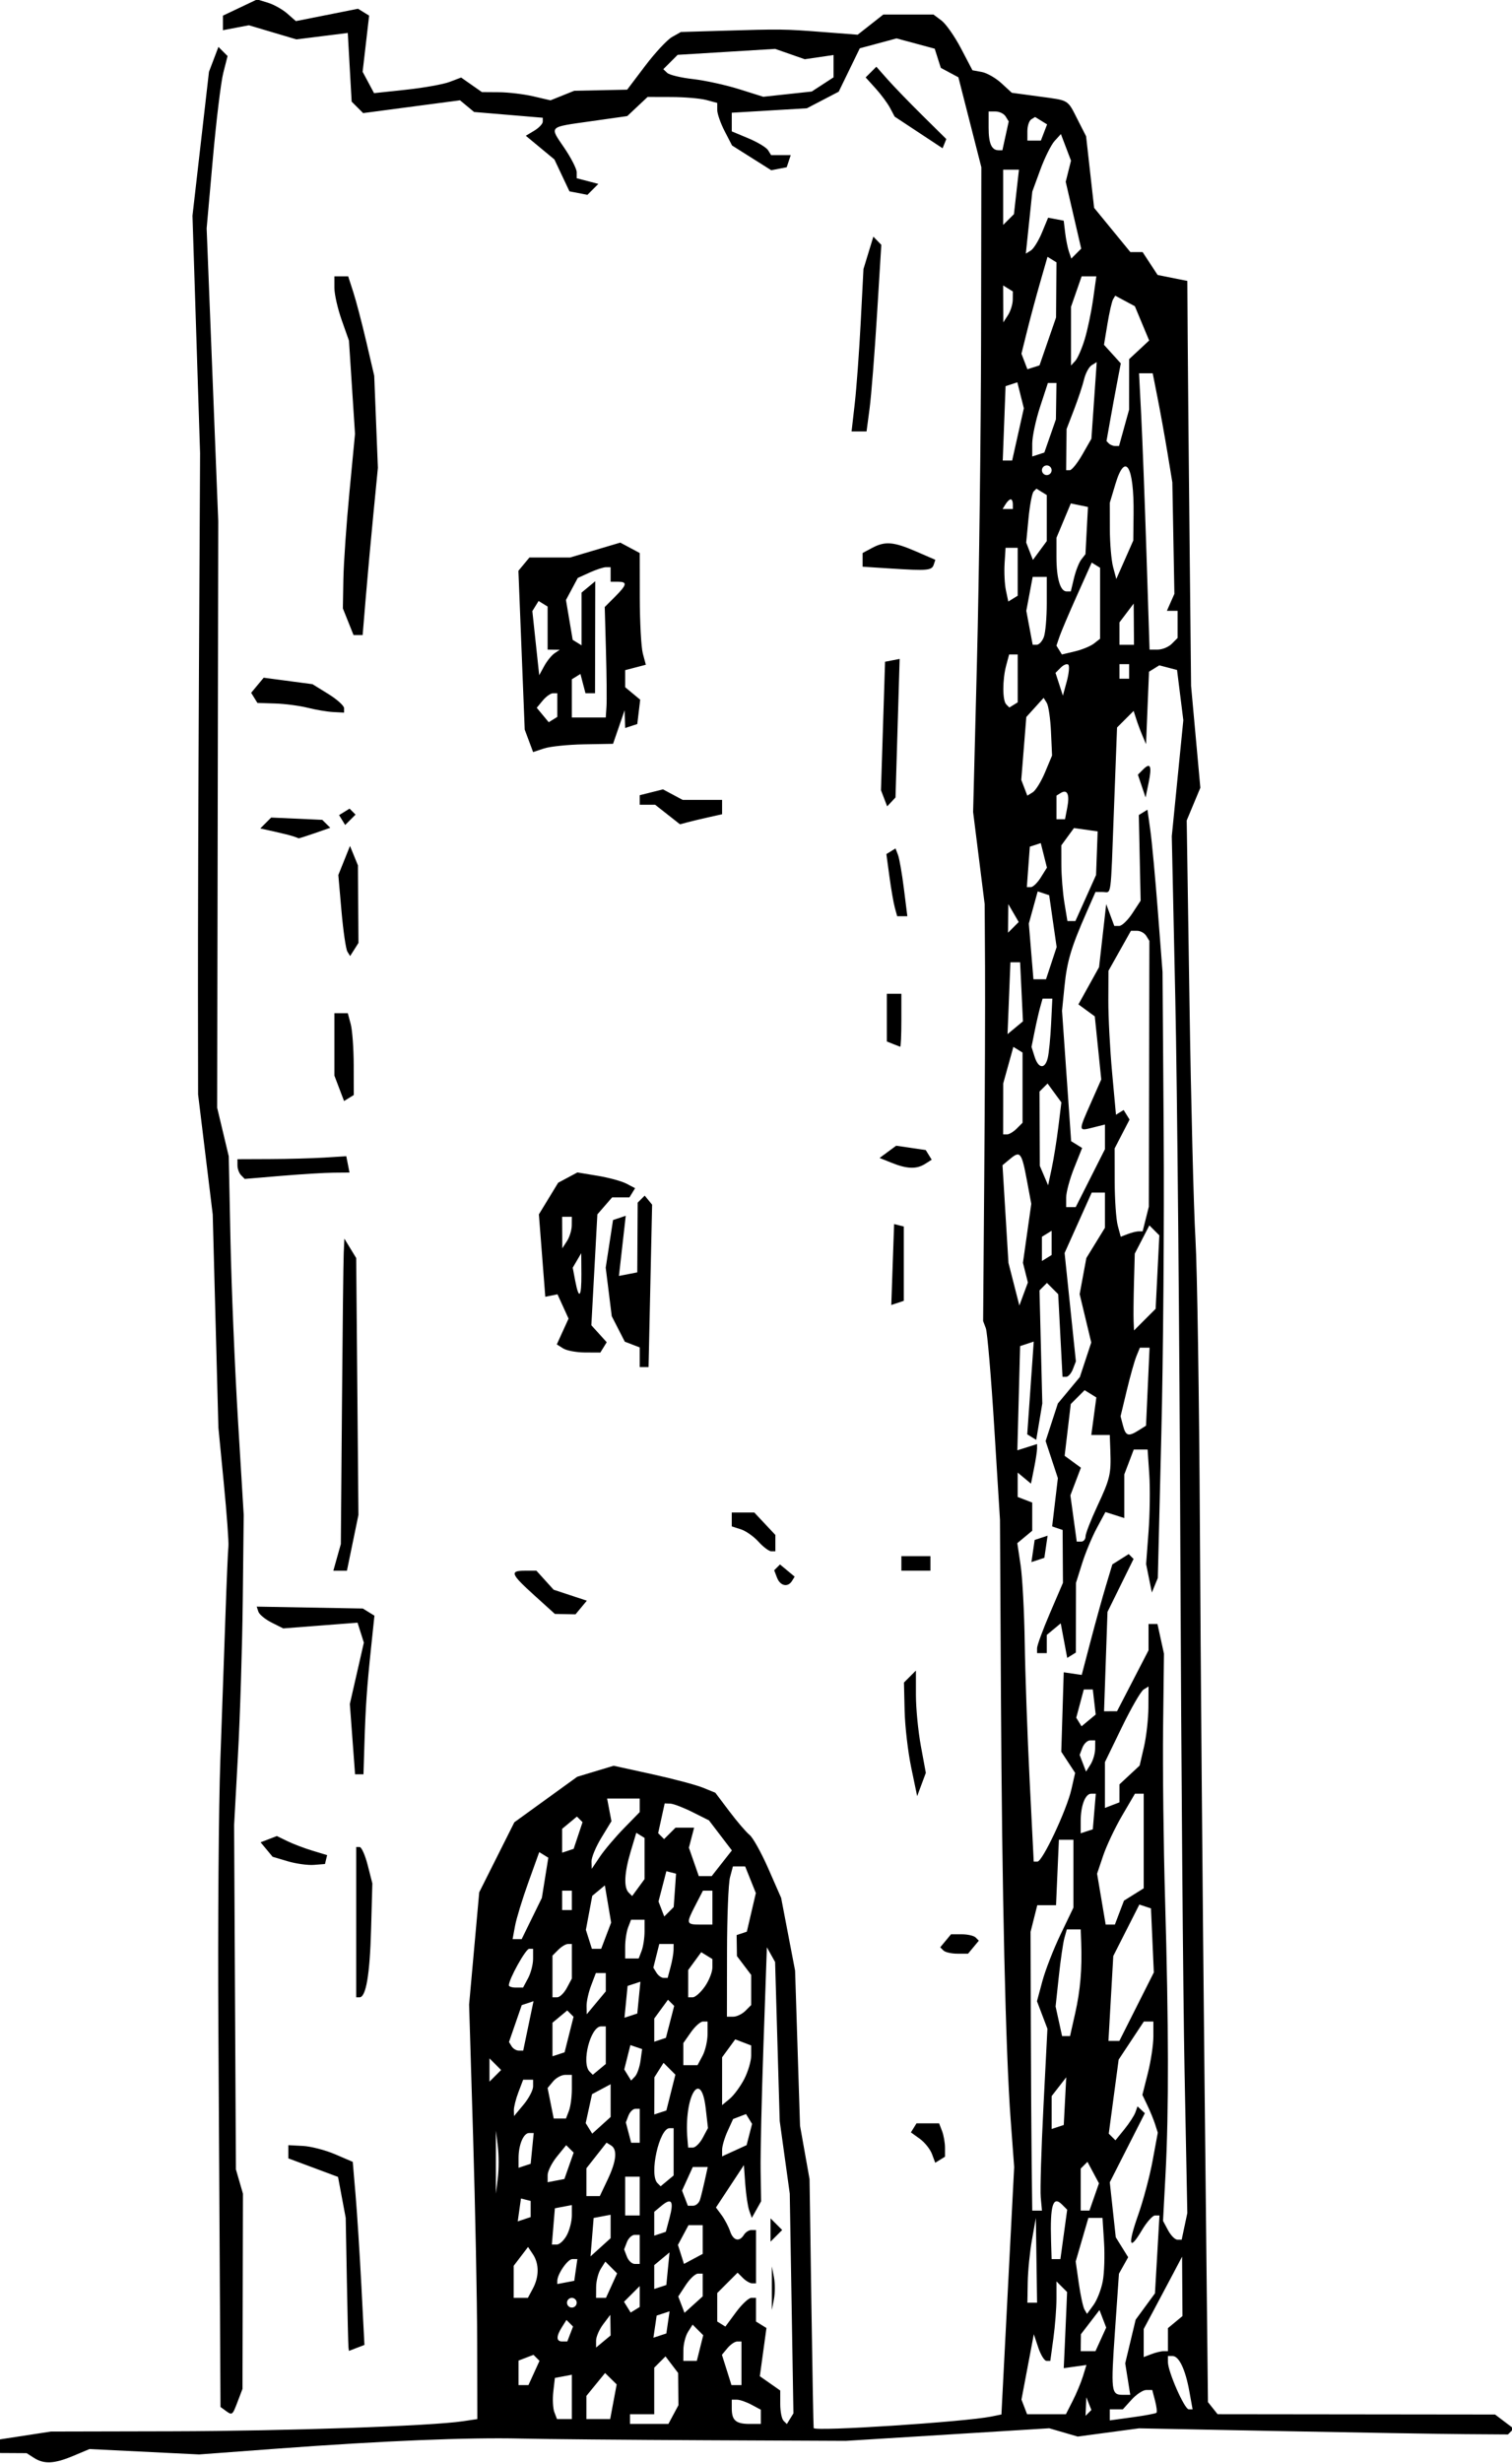 <?xml version="1.0" encoding="UTF-8" standalone="no"?>
<!-- Created with Inkscape (http://www.inkscape.org/) -->

<svg
   xmlns:dc="http://purl.org/dc/elements/1.1/"
   xmlns:cc="http://creativecommons.org/ns#"
   xmlns:rdf="http://www.w3.org/1999/02/22-rdf-syntax-ns#"
   xmlns:svg="http://www.w3.org/2000/svg"
   xmlns="http://www.w3.org/2000/svg"
   xmlns:sodipodi="http://sodipodi.sourceforge.net/DTD/sodipodi-0.dtd"
   xmlns:inkscape="http://www.inkscape.org/namespaces/inkscape"
   id="svg5437"
   version="1.1"
   inkscape:version="0.91 r13725"
   width="292.5"
   height="476.25"
   viewBox="0 0 292.5 476.25"
   sodipodi:docname="RuinedTower2.svg">
  <defs
     id="defs5441" />
  <sodipodi:namedview
     pagecolor="#ffffff"
     bordercolor="#666666"
     borderopacity="1"
     objecttolerance="10"
     gridtolerance="10"
     guidetolerance="10"
     inkscape:pageopacity="0"
     inkscape:pageshadow="2"
     inkscape:window-width="1600"
     inkscape:window-height="837"
     id="namedview5439"
     showgrid="false"
     inkscape:zoom="1.4068241"
     inkscape:cx="146.25"
     inkscape:cy="238.125"
     inkscape:window-x="-8"
     inkscape:window-y="-8"
     inkscape:window-maximized="1"
     inkscape:current-layer="svg5437" />
  <path
     style="fill:#000000"
     d="M 6.562,475.312 5.156,474.404 2.578,474.389 0,474.375 l 0,-1.318 0,-1.318 4.922,-0.757 4.922,-0.757 23.438,-0.052 c 22.102,-0.049 50.018,-1.012 56.25,-1.94 l 2.812,-0.419 -0.031,-14.766 c -0.017,-8.121 -0.376,-26.157 -0.797,-40.079 l -0.766,-25.312 0.978,-10.857 0.978,-10.857 3.398,-6.772 3.398,-6.772 6.086,-4.402 6.086,-4.402 3.521,-1.062 3.521,-1.062 7.439,1.632 c 4.091,0.897 8.517,2.072 9.835,2.611 l 2.396,0.979 2.722,3.608 c 1.497,1.984 3.252,4.03 3.9,4.545 0.648,0.516 2.287,3.466 3.642,6.555 l 2.464,5.618 1.349,7.038 1.349,7.038 0.478,15 0.478,15 0.92,5.156 0.92,5.156 0.352,23.906 c 0.193,13.148 0.394,24.057 0.445,24.24 0.194,0.694 29.291,-1.196 34.38,-2.234 l 1.942,-0.396 1.233,-23.925 1.233,-23.925 -0.678,-9.146 c -0.979,-13.204 -1.675,-43.565 -1.885,-82.271 l -0.183,-33.75 -1.103,-17.812 c -0.607,-9.797 -1.34,-18.445 -1.63,-19.219 l -0.528,-1.406 0.219,-28.125 c 0.12,-15.469 0.187,-33.609 0.149,-40.312 l -0.07,-12.188 -1.117,-8.906 -1.117,-8.906 0.742,-29.062 c 0.408,-15.984 0.766,-44.039 0.796,-62.344 l 0.054,-33.281 -2.221,-8.699 -2.221,-8.699 -1.7,-0.91 -1.7,-0.91 -0.589,-1.855 -0.589,-1.855 -3.693,-0.995 -3.693,-0.995 -3.555,0.957 -3.555,0.957 -2.038,4.194 -2.038,4.194 -3.079,1.605 -3.079,1.605 -7.266,0.431 -7.266,0.431 0,1.802 0,1.802 3.217,1.344 c 1.769,0.739 3.482,1.772 3.805,2.296 L 149.173,30 l 1.898,0 1.898,0 -0.39,1.172 -0.39,1.172 -1.494,0.29 -1.494,0.29 -3.792,-2.394 -3.792,-2.394 -1.433,-2.771 C 139.395,23.84 138.75,21.989 138.75,21.25 l 0,-1.343 -2.109,-0.565 c -1.16,-0.311 -4.192,-0.571 -6.736,-0.578 l -4.627,-0.013 -1.969,1.85 -1.969,1.85 -6.941,0.984 c -8.445,1.198 -8.136,0.891 -5.225,5.18 1.315,1.937 2.39,4.047 2.39,4.688 l 0,1.166 2.093,0.547 2.093,0.547 -1.056,1.056 -1.056,1.056 -1.737,-0.335 -1.737,-0.335 -1.456,-3.084 -1.456,-3.084 -2.765,-2.291 -2.765,-2.291 1.641,-0.987 C 104.262,24.726 105,23.942 105,23.527 l 0,-0.755 -6.643,-0.557 -6.643,-0.557 -1.364,-1.132 -1.364,-1.132 -9.368,1.24 -9.368,1.24 L 69.139,20.764 68.028,19.653 67.653,13.014 67.278,6.374 62.306,6.995 57.335,7.616 52.737,6.251 48.138,4.885 45.632,5.364 43.125,5.844 l 0,-1.409 0,-1.409 3.305,-1.569 3.305,-1.569 2.085,0.635 c 1.147,0.349 2.834,1.293 3.75,2.098 l 1.665,1.463 6.013,-1.195 6.013,-1.195 1.074,0.664 1.074,0.664 -0.63,5.43 -0.63,5.43 1.106,2.066 1.106,2.066 6.196,-0.663 c 3.408,-0.365 7.197,-1.044 8.422,-1.51 l 2.226,-0.846 2.013,1.41 2.013,1.41 3.307,0.022 c 1.819,0.012 4.802,0.37 6.63,0.795 l 3.323,0.773 2.302,-0.926 2.302,-0.926 5.114,-0.104 5.114,-0.104 3.488,-4.611 c 1.919,-2.536 4.258,-5.046 5.199,-5.578 l 1.71,-0.966 7.969,-0.238 c 11.454,-0.341 11.963,-0.335 19.442,0.241 l 6.786,0.523 2.481,-1.952 2.481,-1.952 4.851,0 4.851,0 1.559,1.172 c 0.857,0.645 2.554,3.07 3.77,5.391 l 2.211,4.219 1.8,0.328 c 0.99,0.18 2.703,1.16 3.806,2.176 l 2.007,1.848 5.258,0.714 c 5.965,0.809 5.449,0.495 7.536,4.596 l 1.577,3.1 0.776,6.921 0.776,6.921 3.504,4.276 3.504,4.276 1.185,0 1.185,0 1.451,2.214 1.451,2.214 2.876,0.575 2.876,0.575 0.07,11.039 c 0.038,6.071 0.202,23.695 0.363,39.164 l 0.293,28.125 0.896,9.844 0.896,9.844 -1.319,3.162 -1.319,3.162 0.537,35.276 c 0.296,19.402 0.814,39.916 1.153,45.588 0.339,5.672 0.725,30.773 0.86,55.781 0.134,25.008 0.54,73.312 0.901,107.344 l 0.657,61.875 0.934,1.172 0.934,1.172 26.838,0.03 26.838,0.03 1.807,1.367 1.807,1.367 -0.559,0.559 -0.559,0.559 -8.279,-0.056 c -4.553,-0.03 -20.614,-0.296 -35.691,-0.59 l -27.412,-0.534 -5.931,0.795 -5.931,0.795 -2.751,-0.801 -2.751,-0.801 -19.688,1.219 -19.688,1.219 -27.188,-0.123 c -14.953,-0.068 -30.984,-0.213 -35.625,-0.323 -10.302,-0.244 -26.872,0.44 -47.07,1.942 l -15.195,1.13 -10.605,-0.522 -10.605,-0.522 -3.136,1.319 c -3.662,1.54 -5.66,1.64 -7.608,0.381 z m 123.717,-8.376 0.97,-1.813 -0.03,-3.108 -0.03,-3.109 -1.222,-1.608 -1.222,-1.608 -1.092,1.092 -1.092,1.092 0,4.5 0,4.5 -2.344,0 -2.344,0 0,0.938 0,0.938 3.717,0 3.717,0 0.97,-1.813 z m 16.908,0.44 0,-1.373 -1.813,-0.97 c -0.997,-0.534 -2.263,-0.97 -2.812,-0.97 l -0.999,0 0,1.719 c 0,2.277 0.801,2.969 3.438,2.969 l 2.188,0 z m 5.949,-21.91 -0.354,-21.248 -0.973,-7.031 -0.973,-7.031 -0.446,-15.368 -0.446,-15.368 -0.795,-1.421 -0.795,-1.421 -0.653,18.664 c -0.359,10.265 -0.609,21.316 -0.556,24.558 l 0.097,5.894 -0.901,1.606 -0.901,1.606 -0.499,-1.406 c -0.274,-0.773 -0.619,-3.07 -0.766,-5.104 l -0.267,-3.698 -2.702,4.1 -2.702,4.1 1.089,1.473 c 0.599,0.81 1.337,2.212 1.64,3.114 0.612,1.824 1.792,2.134 2.676,0.703 0.319,-0.516 0.976,-0.938 1.462,-0.938 l 0.882,0 0,5.156 0,5.156 -0.75,0 c -0.412,0 -1.214,-0.464 -1.781,-1.031 L 142.688,439.5 l -1.969,1.969 -1.969,1.969 0,2.757 0,2.757 0.788,0.487 0.788,0.487 2.052,-2.776 c 1.129,-1.527 2.461,-2.776 2.962,-2.776 l 0.909,0 0,2.288 0,2.288 1.012,0.625 1.012,0.625 -0.641,4.663 -0.641,4.663 1.974,1.382 1.974,1.382 0,2.603 c 0,1.432 0.288,2.891 0.639,3.242 l 0.639,0.639 0.637,-1.031 0.637,-1.031 z m -3.818,-2.967 0,-4.219 0.406,2.109 c 0.223,1.16 0.223,3.059 0,4.219 l -0.406,2.109 z m -0.255,-11.25 0,-2.25 1.125,1.125 1.125,1.125 -1.125,1.125 -1.125,1.125 z m -38.438,32.275 0,-4.287 -1.641,0.311 -1.641,0.311 -0.304,2.649 c -0.167,1.457 -0.075,3.246 0.205,3.976 l 0.509,1.327 1.436,0 1.436,0 z m 8.044,0.936 0.629,-3.351 -1.122,-1.102 -1.122,-1.102 -1.808,2.213 -1.808,2.213 0,2.24 0,2.24 2.301,0 2.301,0 z m 105.048,2.134 c 0.149,-0.149 0.028,-1.202 -0.27,-2.34 l -0.541,-2.068 -1.152,0 c -0.633,0 -1.915,0.844 -2.848,1.875 l -1.697,1.875 -1.261,0 -1.261,0 0,1.065 0,1.065 4.379,-0.6 c 2.408,-0.33 4.501,-0.722 4.65,-0.871 z m -16.203,-2.299 c 0.721,-1.418 1.615,-3.56 1.986,-4.761 l 0.674,-2.183 -2.196,0.308 -2.196,0.308 0.196,-4.219 c 0.108,-2.32 0.254,-5.634 0.324,-7.363 l 0.128,-3.144 -1.028,-1.028 -1.028,-1.028 0,3.338 c 0,1.836 -0.268,5.295 -0.596,7.688 l -0.596,4.35 -0.732,0 c -0.403,0 -1.12,-1.16 -1.594,-2.578 l -0.862,-2.578 -1.195,6.318 -1.195,6.318 0.544,1.416 0.544,1.416 3.755,0 3.755,0 z m 3.127,0.527 -0.492,-1.23 -0.074,1.797 -0.074,1.797 0.566,-0.566 0.566,-0.566 -0.492,-1.23 z m 19.435,-2.402 c -0.758,-4.199 -1.994,-6.797 -3.233,-6.797 l -0.905,0 0,1.162 c 0,1.857 3.208,9.143 4.027,9.147 l 0.746,0.004 -0.635,-3.516 z m -11.913,-2.344 -0.488,-3.047 1.01,-4.219 1.01,-4.219 1.868,-2.547 1.868,-2.547 0.436,-7.531 0.436,-7.531 -0.856,0 c -0.471,0 -1.621,1.295 -2.556,2.877 -2.458,4.16 -2.768,2.855 -0.707,-2.976 0.983,-2.782 2.239,-7.499 2.79,-10.482 l 1.003,-5.424 -0.511,-1.607 c -0.281,-0.884 -0.952,-2.529 -1.49,-3.656 l -0.979,-2.049 1.064,-4.225 c 0.585,-2.324 1.064,-5.515 1.064,-7.091 l 0,-2.866 -0.924,0 -0.924,0 -2.435,3.68 -2.435,3.68 -0.957,7.16 -0.957,7.16 0.647,0.644 0.647,0.644 1.72,-2.122 c 0.946,-1.167 1.907,-2.644 2.135,-3.281 l 0.414,-1.159 0.71,0.66 0.71,0.66 -3.393,6.68 -3.393,6.68 0.579,5.317 0.579,5.317 1.199,1.929 1.199,1.929 -0.891,1.592 -0.891,1.592 -0.764,11.01 c -0.818,11.789 -0.742,12.416 1.494,12.416 l 1.457,0 z m -114.865,-1.176 1.07,-2.348 -0.581,-0.581 -0.581,-0.581 -1.447,0.555 -1.447,0.555 0,2.373 0,2.373 0.958,0 0.958,0 z m 40.14,-1.871 0,-4.219 -0.823,0 c -0.452,0 -1.304,0.579 -1.891,1.287 l -1.068,1.287 0.485,1.525 c 0.267,0.839 0.683,2.158 0.924,2.931 l 0.439,1.406 0.967,0 0.967,0 z m -8.018,-2.948 0.622,-2.479 -1.028,-1.028 -1.028,-1.028 -0.884,1.398 c -0.486,0.769 -0.891,2.348 -0.898,3.508 l -0.014,2.109 1.305,0 1.305,0 0.622,-2.479 z m 89.658,0.604 0.861,0 0,-2.229 0,-2.229 1.406,-1.167 1.406,-1.167 -0.037,-5.745 -0.037,-5.745 -1.73,3.281 c -0.951,1.805 -2.622,4.952 -3.713,6.995 l -1.983,3.714 0,2.715 0,2.715 1.483,-0.569 c 0.816,-0.313 1.87,-0.569 2.344,-0.569 z m -12.121,-2.284 1.041,-2.284 -0.65,-1.694 -0.65,-1.694 -1.796,2.338 -1.796,2.338 -0.021,1.641 -0.021,1.641 1.426,0 1.426,0 z m -94.861,-2.753 -0.03,-1.995 -1.376,1.82 c -0.757,1.001 -1.376,2.424 -1.376,3.162 l 0,1.342 1.406,-1.167 1.406,-1.167 -0.03,-1.995 z m -7.794,1.715 0.555,-1.447 -0.636,-0.636 -0.636,-0.636 -0.872,1.379 c -1.148,1.815 -1.125,2.785 0.066,2.785 l 0.967,0 0.555,-1.447 z m 18.918,-2.247 0.313,-2.14 -1.251,0.412 -1.251,0.412 -0.313,2.14 -0.313,2.14 1.251,-0.412 1.251,-0.412 z m -5.47,-5 0,-2.021 -1.517,1.517 -1.517,1.517 0.644,1.043 0.644,1.043 0.873,-0.539 0.873,-0.539 z m 12.188,-2.233 0,-2.198 -0.916,0 c -0.504,0 -1.568,0.995 -2.365,2.212 l -1.449,2.212 0.606,1.579 0.606,1.579 1.759,-1.592 1.759,-1.592 z m 77.393,-0.723 c 0.298,-1.588 0.409,-4.995 0.246,-7.571 l -0.295,-4.685 -1.365,0 -1.365,0 -1.229,4.219 -1.229,4.219 0.604,4.219 c 0.332,2.32 0.825,4.599 1.096,5.064 l 0.492,0.845 1.251,-1.711 c 0.688,-0.941 1.495,-3.01 1.793,-4.598 z M 111.562,445.312 c 0,-0.516 -0.422,-0.938 -0.938,-0.938 -0.516,0 -0.938,0.422 -0.938,0.938 0,0.516 0.422,0.938 0.938,0.938 0.516,0 0.938,-0.422 0.938,-0.938 z m 88.945,-8.203 -0.117,-8.203 -0.751,4.219 c -0.413,2.32 -0.782,6.012 -0.82,8.203 l -0.07,3.984 0.938,0 0.938,0 -0.117,-8.203 z m -97.416,5.452 c 1.218,-2.277 1.219,-4.804 8.1e-4,-6.624 l -0.941,-1.406 -1.388,1.82 -1.388,1.82 0,3.102 0,3.102 1.373,0 1.373,0 z m 15.215,-0.556 1.079,-2.369 -1.139,-1.139 -1.139,-1.139 -0.884,1.398 c -0.486,0.769 -0.891,2.348 -0.898,3.508 l -0.014,2.109 0.958,0 0.958,0 1.079,-2.369 z m 10.906,-3.269 0.307,-3.15 -1.479,1.227 -1.479,1.227 0,2.307 0,2.307 1.172,-0.385 1.172,-0.385 z m -17.82,0.238 0.3,-2.1 -0.97,0 c -0.91,0 -2.911,2.905 -2.911,4.226 l 0,0.599 1.641,-0.313 1.641,-0.313 z M 123.75,435 l 0,-2.812 -0.967,0 c -0.532,0 -1.21,0.633 -1.507,1.406 L 120.737,435 l 0.54,1.406 c 0.297,0.773 0.975,1.406 1.507,1.406 l 0.967,0 z m 12.188,-1.908 0,-2.78 -1.373,0 -1.373,0 -1.022,1.91 -1.022,1.91 0.584,1.839 0.584,1.839 1.812,-0.97 1.812,-0.97 z m 69.856,-0.992 0.657,-4.775 -1.022,-1.022 c -1.737,-1.737 -2.309,0.19 -2.099,7.056 l 0.108,3.516 0.85,0 0.85,0 z m -87.668,-1.533 0,-2.267 -1.641,0.311 -1.641,0.311 -0.303,3.716 -0.303,3.716 1.944,-1.759 1.944,-1.759 z m -8.47,1.682 c 0.534,-0.997 0.97,-2.716 0.97,-3.819 l 0,-2.005 -1.641,0.311 -1.641,0.311 -0.291,3.508 -0.291,3.508 0.961,0 c 0.529,0 1.398,-0.816 1.932,-1.813 z m 119.491,-1.702 0.544,-2.578 -0.53,-27.188 c -0.292,-14.953 -0.662,-60.727 -0.823,-101.719 -0.161,-40.992 -0.598,-88.664 -0.972,-105.938 l -0.679,-31.406 1.115,-11.221 1.115,-11.221 -0.607,-4.856 -0.607,-4.856 -1.716,-0.449 -1.716,-0.449 -0.996,0.616 -0.996,0.616 -0.287,7.004 -0.287,7.004 -0.696,-1.641 c -0.383,-0.902 -0.922,-2.348 -1.199,-3.213 l -0.503,-1.573 -1.606,1.605 -1.606,1.605 -0.591,15.671 C 214.825,174.316 215.072,172.5 213.305,172.5 l -1.383,0 -1.75,3.984 c -2.959,6.736 -3.76,9.429 -4.249,14.297 l -0.471,4.688 0.882,12.609 0.882,12.609 1.063,0.657 1.063,0.657 -1.545,3.862 c -0.85,2.124 -1.545,4.697 -1.545,5.718 l 0,1.856 0.924,0 0.924,0 2.826,-5.598 2.826,-5.598 0,-2.388 0,-2.388 -2.344,0.588 c -2.834,0.711 -2.829,0.783 -0.355,-4.809 l 1.988,-4.495 -0.625,-6.099 -0.625,-6.099 -1.584,-1.158 -1.584,-1.158 1.997,-3.601 1.997,-3.601 0.69,-6.094 0.69,-6.094 0.784,2.109 0.784,2.109 0.946,0 c 0.52,0 1.667,-1.1 2.548,-2.444 l 1.602,-2.444 -0.177,-8.28 -0.177,-8.28 0.835,-0.516 0.835,-0.516 0.557,3.975 c 0.306,2.186 0.962,9.248 1.458,15.694 l 0.902,11.719 0.222,30.938 c 0.122,17.016 -0.083,43.383 -0.456,58.594 l -0.678,27.656 -0.576,1.406 -0.576,1.406 -0.556,-2.751 -0.556,-2.751 0.469,-6.262 c 0.258,-3.444 0.323,-8.429 0.144,-11.077 l -0.325,-4.815 -1.339,0 -1.339,0 -0.914,2.405 -0.914,2.405 0,4.221 0,4.221 -1.826,-0.58 -1.826,-0.58 -1.667,3.095 c -0.917,1.702 -2.198,4.782 -2.847,6.845 l -1.18,3.75 -0.014,6.742 -0.014,6.742 -0.835,0.516 -0.835,0.516 -0.627,-3.342 -0.627,-3.342 -1.351,1.121 -1.351,1.121 0,1.76 0,1.76 -0.938,0 -0.938,0 0,-0.966 c 0,-0.531 1.126,-3.59 2.503,-6.797 l 2.503,-5.831 -0.032,-5.114 -0.032,-5.114 -1.013,-0.338 -1.013,-0.338 0.553,-4.67 0.553,-4.67 -1.185,-3.589 -1.185,-3.589 1.185,-3.633 1.185,-3.633 2.127,-2.554 2.127,-2.554 1.103,-3.342 1.103,-3.342 -1.122,-4.676 -1.122,-4.676 0.647,-3.49 0.647,-3.49 1.796,-2.923 1.796,-2.923 0,-3.405 0,-3.405 -1.278,0 -1.278,0 -2.622,5.842 -2.622,5.842 1.092,10.476 1.092,10.476 -0.573,1.494 c -0.315,0.822 -0.897,1.494 -1.293,1.494 l -0.72,0 -0.419,-7.989 -0.419,-7.989 -1.089,-1.089 -1.089,-1.089 -0.719,0.723 -0.719,0.723 0.272,10.934 0.272,10.934 -0.589,3.52 -0.589,3.52 -0.869,-0.537 -0.869,-0.537 0.63,-8.969 0.63,-8.969 -1.319,0.438 -1.319,0.438 -0.267,10.075 -0.267,10.075 1.907,-0.605 1.907,-0.605 0,0.883 c 0,0.486 -0.265,2.209 -0.589,3.828 l -0.589,2.945 -1.286,-1.067 -1.286,-1.067 0,2.358 0,2.358 1.406,0.54 1.406,0.54 0,2.727 0,2.727 -1.442,1.197 -1.442,1.197 0.638,4.256 c 0.351,2.341 0.711,9.131 0.8,15.09 0.089,5.959 0.515,17.901 0.948,26.537 L 199.975,360 l 0.726,0 c 0.97,0 5.654,-9.965 6.564,-13.965 l 0.724,-3.183 -1.342,-2.048 -1.342,-2.048 0.238,-7.678 0.238,-7.678 1.74,0.254 1.74,0.254 1.72,-6.562 c 0.946,-3.609 2.279,-8.419 2.962,-10.688 l 1.242,-4.126 1.581,-0.998 1.581,-0.998 0.472,0.472 0.472,0.472 -2.522,5.12 -2.522,5.12 -0.334,9.609 -0.334,9.609 1.257,-0.004 1.257,-0.004 3.047,-5.893 3.047,-5.893 0,-2.541 0,-2.541 0.863,0 0.863,0 0.63,2.87 0.63,2.87 -0.169,14.239 c -0.093,7.832 0.082,22.888 0.387,33.458 0.694,23.991 0.723,40.913 0.09,52.789 l -0.49,9.196 0.974,1.82 c 0.536,1.001 1.348,1.82 1.804,1.82 l 0.83,0 0.544,-2.578 z m -29.302,-130.603 0.313,-2.14 1.251,-0.412 1.251,-0.412 -0.313,2.14 -0.313,2.14 -1.251,0.412 -1.251,0.412 z m 21.028,-147.928 -0.745,-2.204 1.015,-1.015 c 1.421,-1.421 1.728,-0.661 1.054,2.61 l -0.58,2.812 z m -91.344,276.877 c 0.865,-3.235 0.397,-3.952 -1.536,-2.349 l -1.429,1.186 0,2.307 0,2.307 1.121,-0.374 1.121,-0.374 z m -26.871,-1.705 0,-1.562 -0.938,-0.234 -0.938,-0.234 -0.313,2.214 -0.313,2.214 1.251,-0.417 1.251,-0.417 z m 21.094,-2.5 0,-3.75 -1.406,0 -1.406,0 0,3.75 0,3.75 1.406,0 1.406,0 z m 77.582,0.234 c -0.131,-1.418 0.107,-9.332 0.528,-17.587 l 0.766,-15.008 -1.011,-2.659 -1.011,-2.659 1.049,-3.895 c 0.577,-2.142 2.164,-6.215 3.526,-9.051 l 2.477,-5.156 0,-6.562 0,-6.562 -1.406,0 -1.406,0 -0.277,6.328 -0.277,6.328 -1.814,0 -1.814,0 -0.649,2.578 -0.649,2.578 0.051,17.812 c 0.028,9.797 0.101,21.926 0.162,26.953 l 0.111,9.141 0.941,0 0.941,0 -0.238,-2.578 z m 10.343,-0.062 0.92,-2.64 -1.112,-2.077 -1.112,-2.077 -0.654,0.654 -0.654,0.654 0,4.062 0,4.062 0.846,0 0.846,0 z m -76.254,0.53 c 0.199,-0.645 0.615,-2.332 0.926,-3.75 l 0.565,-2.578 -1.444,0 -1.444,0 -1.041,2.284 -1.041,2.284 0.563,1.466 0.563,1.466 0.996,0 c 0.548,0 1.159,-0.527 1.357,-1.172 z m -17.87,-3.892 c 1.704,-3.592 1.924,-5.822 0.651,-6.609 l -0.862,-0.533 -1.95,2.479 -1.95,2.479 0,2.686 0,2.686 1.299,0 1.299,0 z m -21.246,-6.421 -0.378,-3.047 0,6.094 0,6.094 0.378,-3.047 c 0.208,-1.676 0.208,-4.418 0,-6.094 z m 34.009,1.057 0,-4.573 -0.787,0 c -2.001,0 -3.985,8.978 -2.346,10.617 l 0.617,0.617 1.258,-1.044 1.258,-1.044 z m -20.235,2.702 0.897,-2.551 -0.724,-0.721 -0.724,-0.721 -1.794,2.213 c -0.987,1.217 -1.794,2.83 -1.794,3.584 l 0,1.371 1.621,-0.312 1.621,-0.312 z m -7.127,-3.363 0.294,-2.975 -0.897,0 c -1.08,0 -2.035,2.271 -2.035,4.842 l 0,1.876 1.172,-0.385 1.172,-0.385 z m 42.009,-2.687 0.53,-2.056 -0.587,-0.95 -0.587,-0.95 -1.249,0.479 -1.249,0.479 -1.064,2.336 c -0.585,1.285 -1.064,2.91 -1.064,3.61 l 0,1.274 2.37,-1.084 2.37,-1.084 z m -9.013,0.635 1.011,-1.89 -0.439,-3.821 c -0.907,-7.895 -4.243,-2.269 -3.534,5.96 l 0.141,1.641 0.905,0 c 0.497,0 1.36,-0.85 1.916,-1.89 z m -12.195,-2.329 0,-3.281 -0.837,0 c -0.46,0 -1.064,0.592 -1.342,1.316 l -0.505,1.316 0.514,1.965 0.514,1.965 0.828,0 0.828,0 z m -5.625,-4.866 0,-3.169 -1.799,0.963 -1.799,0.963 -0.614,2.797 -0.614,2.797 0.631,1.021 0.631,1.021 1.782,-1.613 1.782,-1.613 z m 87.898,0.105 0.241,-4.614 -1.413,1.82 -1.413,1.82 0,3.18 0,3.18 1.172,-0.386 1.172,-0.386 z m -95.967,1.872 c 0.313,-0.816 0.569,-2.714 0.569,-4.219 l 0,-2.736 -1.291,0 c -0.71,0 -1.767,0.572 -2.347,1.272 l -1.056,1.272 0.589,2.947 0.589,2.947 1.189,0 1.189,0 z m -6.931,-4.715 0,-1.302 -0.961,0 -0.961,0 -0.914,2.405 c -0.503,1.323 -0.9,2.905 -0.883,3.516 l 0.031,1.111 1.844,-2.213 c 1.014,-1.217 1.844,-2.799 1.844,-3.516 z m 26.654,1.187 0.873,-3.462 -1.146,-1.146 -1.146,-1.146 -0.884,1.398 -0.884,1.398 -0.014,3.594 -0.014,3.594 1.172,-0.384 1.172,-0.384 0.873,-3.462 z m 14.189,-2.609 c 0.739,-1.43 1.344,-3.478 1.344,-4.551 l 0,-1.951 -1.542,-0.592 -1.542,-0.592 -1.271,1.738 -1.271,1.738 0,4.623 0,4.623 1.468,-1.218 c 0.807,-0.67 2.073,-2.388 2.812,-3.818 z m -48.156,-2.88 -1.125,-1.125 0,2.25 0,2.25 1.125,-1.125 1.125,-1.125 z m 28.091,-0.663 0.315,-2.257 -1.137,-0.388 -1.137,-0.388 -0.592,2.357 -0.592,2.357 0.663,1.072 0.663,1.072 0.751,-0.785 c 0.413,-0.432 0.893,-1.8 1.066,-3.041 z m -6.716,-3.014 0,-3.635 -0.905,0 c -2.061,0 -3.871,7.1 -2.229,8.742 l 0.617,0.617 1.258,-1.044 1.258,-1.044 z m 18.717,2.051 c 0.534,-0.997 0.97,-2.896 0.97,-4.219 l 0,-2.405 -0.884,0 c -0.486,0 -1.541,0.938 -2.344,2.084 l -1.459,2.084 0,2.135 0,2.135 1.373,0 1.373,0 z m -25.819,-4.11 0.867,-3.437 -0.61,-0.61 -0.61,-0.61 -1.429,1.186 -1.429,1.186 0,3.245 0,3.245 1.172,-0.384 1.172,-0.384 z m -8.385,0.767 c 0.268,-1.289 0.716,-3.44 0.996,-4.779 l 0.51,-2.436 -1.137,0.379 -1.137,0.379 -1.236,3.571 -1.236,3.571 0.512,0.829 c 0.282,0.456 0.901,0.829 1.377,0.829 l 0.864,0 z m 27.919,-3.213 0.8,-3.086 -0.599,-0.599 -0.599,-0.599 -1.33,1.818 -1.33,1.818 0,2.243 0,2.243 1.129,-0.376 1.129,-0.376 z m 90.254,-2.939 3.335,-6.621 -0.276,-6.194 -0.276,-6.194 -1.124,-0.371 -1.125,-0.371 -2.522,4.976 -2.522,4.976 -0.468,8.211 -0.468,8.211 1.056,0 1.056,0 z m -11.871,1.231 c 0.988,-4.391 1.341,-8.545 1.155,-13.594 l -0.095,-2.578 -1.343,0 -1.343,0 -0.464,1.641 c -0.255,0.902 -0.744,4.254 -1.087,7.448 l -0.622,5.807 0.629,2.865 0.629,2.865 0.769,0 0.77,0 1.002,-4.453 z m -84.42,-2.985 0.301,-3.075 -1.239,0.407 -1.239,0.407 -0.301,3.075 -0.301,3.075 1.239,-0.407 1.239,-0.407 z m 20.605,2.563 1.125,-1.125 0,-2.915 0,-2.915 -1.376,-1.82 -1.376,-1.82 -0.03,-2.031 -0.03,-2.031 0.987,-0.329 0.987,-0.329 0.872,-3.733 0.872,-3.733 -1.035,-2.578 -1.035,-2.578 -1.183,0 -1.183,0 -0.565,2.109 c -0.311,1.16 -0.571,7.699 -0.578,14.531 L 140.625,390 l 1.219,0 c 0.67,0 1.725,-0.506 2.344,-1.125 z m -27,-5.541 0,-1.771 -0.961,0 -0.961,0 -0.914,2.405 c -0.503,1.323 -0.9,3.116 -0.883,3.984 l 0.031,1.58 1.844,-2.213 1.844,-2.213 0,-1.771 z m -7.533,1.103 0.97,-1.813 0,-3.343 0,-3.343 -0.75,0 c -0.412,0 -1.256,0.506 -1.875,1.125 l -1.125,1.125 0,4.031 0,4.031 0.905,0 c 0.497,0 1.341,-0.816 1.875,-1.813 z m 26.699,-0.27 c 0.803,-1.146 1.459,-2.809 1.459,-3.695 l 0,-1.611 -1.08,-0.667 -1.08,-0.667 -1.264,1.729 -1.264,1.729 0,2.633 0,2.633 0.884,0 c 0.486,0 1.541,-0.938 2.344,-2.084 z m -34.199,-1.605 c 0.534,-0.997 0.97,-2.685 0.97,-3.75 l 0,-1.937 -0.764,0 c -0.664,0 -3.924,5.868 -3.924,7.063 0,0.24 0.618,0.437 1.373,0.437 l 1.373,0 z m 27.567,-2.171 c 0.311,-1.16 0.571,-2.637 0.578,-3.281 l 0.013,-1.172 -1.388,0 -1.388,0 -0.575,2.29 -0.575,2.29 0.612,0.991 c 0.337,0.545 0.96,0.991 1.385,0.991 l 0.773,0 z m -5.603,-3.124 c 0.313,-0.816 0.569,-2.503 0.569,-3.75 l 0,-2.267 -1.306,0 -1.306,0 -0.569,1.483 c -0.313,0.816 -0.569,2.503 -0.569,3.75 l 0,2.267 1.306,0 1.306,0 z m -6.858,-2.928 0.964,-2.536 -0.608,-3.598 -0.608,-3.598 -1.219,1.012 -1.219,1.012 -0.617,3.289 -0.617,3.289 0.582,1.834 0.582,1.834 0.898,0 0.898,0 z m -14.392,-3.323 1.951,-3.984 0.625,-3.888 0.625,-3.888 -0.878,-0.542 -0.878,-0.542 -2.1,5.837 c -1.155,3.21 -2.314,6.997 -2.576,8.415 L 99.162,375 l 0.878,0 0.878,0 1.951,-3.984 z m 34.944,-2.109 0,-3.281 -0.913,0 -0.913,0 -1.43,2.766 c -1.877,3.629 -1.837,3.797 0.913,3.797 l 2.344,0 z m 78.739,0.967 0.88,-2.314 1.909,-1.192 1.909,-1.192 0,-9.149 0,-9.149 -0.848,0 -0.848,0 -2.478,4.228 c -1.363,2.325 -3.01,5.806 -3.662,7.734 l -1.184,3.507 0.832,4.922 0.832,4.922 0.889,0 0.889,0 z m -85.997,-4.302 0.227,-3.227 -0.938,-0.239 -0.938,-0.239 -0.76,2.931 -0.76,2.931 0.556,1.449 0.556,1.449 0.914,-0.914 0.914,-0.914 z M 110.625,367.5 l 0,-1.875 -0.938,0 -0.938,0 0,1.875 0,1.875 0.938,0 0.938,0 z m 14.062,-8.093 0,-3.984 -0.798,-0.493 -0.798,-0.493 -1.077,3.594 c -1.234,4.118 -1.377,6.982 -0.399,7.96 l 0.677,0.677 1.198,-1.638 1.198,-1.638 z m 14.943,0.92 1.954,-2.485 -2.218,-2.906 -2.218,-2.906 -3.184,-1.596 c -1.751,-0.878 -3.678,-1.616 -4.281,-1.641 l -1.097,-0.045 -0.632,2.88 -0.632,2.88 0.574,0.574 0.574,0.574 1.109,-1.109 1.109,-1.109 1.797,0 1.797,0 -0.507,1.939 -0.507,1.939 0.958,2.749 0.958,2.749 1.246,0 1.246,0 z m -18.946,-6.75 3.065,-3.141 0,-1.312 0,-1.312 -3.151,0 -3.151,0 0.419,2.19 0.419,2.19 -1.951,3.201 c -1.073,1.76 -1.931,3.834 -1.906,4.607 l 0.046,1.406 1.573,-2.344 c 0.865,-1.289 2.952,-3.757 4.638,-5.484 z m -8.849,1.383 0.859,-2.578 -0.544,-0.544 -0.544,-0.544 -1.429,1.186 -1.429,1.186 0,2.307 0,2.307 1.113,-0.371 1.113,-0.371 z m 99.861,-4.643 0.291,-3.443 -0.894,0 c -1.145,0 -2.032,2.318 -2.032,5.311 l 0,2.345 1.172,-0.385 1.172,-0.385 z m 4.865,-3.507 0,-1.738 1.953,-1.819 1.953,-1.819 0.837,-3.608 c 0.46,-1.984 0.847,-5.426 0.86,-7.647 l 0.022,-4.04 -0.955,0.59 c -0.525,0.325 -2.424,3.618 -4.219,7.318 l -3.264,6.727 0,4.427 0,4.427 1.406,-0.54 1.406,-0.54 0,-1.738 z m -4.702,-8.608 0.014,-1.641 -0.967,0 c -0.532,0 -1.21,0.633 -1.507,1.406 l -0.54,1.406 0.619,1.614 0.619,1.614 0.873,-1.38 c 0.48,-0.759 0.879,-2.118 0.887,-3.021 z m -0.173,-9.06 -0.282,-2.424 -0.87,0 -0.87,0 -0.731,2.732 -0.731,2.732 0.512,0.829 0.512,0.829 1.37,-1.137 1.37,-1.137 z M 210,297.129 c 0,-0.548 1.023,-3.184 2.273,-5.859 2.482,-5.311 2.691,-6.197 2.526,-10.723 L 214.688,277.5 l -1.786,0 -1.786,0 0.487,-3.628 0.487,-3.628 -1.135,-0.701 -1.135,-0.701 -1.339,1.339 -1.339,1.339 -0.593,5.005 -0.593,5.005 1.574,1.151 1.574,1.151 -1.017,2.674 -1.017,2.674 0.615,4.473 0.615,4.473 0.85,0 c 0.467,0 0.85,-0.448 0.85,-0.996 z m 10.304,-20.542 1.397,-0.884 0.342,-7.54 0.342,-7.54 -0.936,0 -0.936,0 -0.67,1.641 c -0.369,0.902 -1.21,3.888 -1.869,6.634 l -1.198,4.993 0.472,1.804 c 0.529,2.021 1.036,2.169 3.057,0.891 z m 3.613,-30.583 0.359,-7.104 -0.964,-0.964 -0.964,-0.964 -1.412,2.73 -1.412,2.73 -0.151,5.58 c -0.083,3.069 -0.116,6.412 -0.074,7.429 l 0.077,1.849 2.092,-2.092 2.092,-2.092 0.359,-7.104 z m -25.548,0.104 -0.478,-1.904 0.806,-5.7 0.806,-5.7 -0.846,-4.528 c -1.012,-5.418 -1.295,-5.784 -3.228,-4.18 l -1.492,1.238 0.576,9.442 0.576,9.442 1.055,4.126 1.055,4.126 0.824,-2.229 0.824,-2.229 z m 5.069,-5.75 0,-2.344 -0.938,0.579 -0.938,0.579 0,2.344 0,2.344 0.938,-0.579 0.938,-0.579 z m 16.85,-2.233 0.759,0 0.598,-2.384 0.598,-2.384 0.054,-25.698 0.054,-25.698 -0.606,-0.981 C 221.412,180.441 220.609,180 219.961,180 l -1.178,0 -2.174,3.869 -2.174,3.869 -0.023,5.741 c -0.013,3.157 0.314,9.421 0.726,13.918 l 0.749,8.178 0.742,-0.459 0.742,-0.459 0.572,0.925 0.572,0.925 -1.445,2.793 -1.445,2.793 0.013,6.375 c 0.008,3.506 0.273,7.348 0.592,8.537 l 0.579,2.162 1.36,-0.522 c 0.748,-0.287 1.701,-0.522 2.119,-0.522 z m -15.545,-20.202 0.584,-4.733 -1.337,-1.828 -1.337,-1.828 -0.78,0.781 -0.78,0.781 0.033,7.187 0.033,7.187 0.8,1.875 0.8,1.875 0.7,-3.281 c 0.385,-1.805 0.963,-5.411 1.284,-8.014 z m -8.055,0.327 1.125,-1.125 0,-6.788 0,-6.788 -0.887,-0.548 -0.887,-0.548 -0.983,3.54 -0.983,3.54 -0.006,4.922 -0.006,4.922 0.75,0 c 0.412,0 1.256,-0.506 1.875,-1.125 z m 6.001,-13.641 c 0.224,-0.902 0.515,-3.855 0.648,-6.562 l 0.241,-4.922 -0.944,0 -0.944,0 -0.462,1.641 c -0.254,0.902 -0.736,3.002 -1.071,4.666 l -0.609,3.026 0.602,1.896 c 0.74,2.331 1.993,2.457 2.539,0.255 z m -5.069,-12.805 -0.275,-5.711 -0.938,0 -0.938,0 -0.279,6.948 -0.279,6.948 1.491,-1.238 1.491,-1.238 z m 5.763,-5.541 1.027,-3.112 -0.722,-5.014 -0.722,-5.014 -1.11,-0.37 -1.11,-0.37 -0.859,3.112 -0.859,3.112 0.446,5.384 0.446,5.384 1.217,0 1.217,0 z m -7.318,-9.689 -1.006,-1.731 -0.029,2.766 -0.029,2.766 1.035,-1.035 1.035,-1.035 -1.006,-1.731 z m 13.972,-2.903 1.998,-4.453 0.155,-4.219 0.155,-4.219 -2.291,-0.323 -2.291,-0.323 -1.224,1.674 -1.224,1.674 0.01,3.805 c 0.006,2.093 0.272,5.387 0.591,7.321 l 0.581,3.516 0.771,0 0.771,0 1.998,-4.453 z m -8.683,-3.996 1.178,-1.886 -0.596,-2.373 -0.596,-2.373 -1.06,0.348 -1.06,0.348 -0.288,3.912 -0.288,3.912 0.766,0 c 0.421,0 1.296,-0.849 1.944,-1.886 z m 5.123,-13.56 c 0.479,-2.508 -0.009,-3.547 -1.294,-2.754 l -0.807,0.499 0,2.288 0,2.288 0.828,0 0.828,0 z m -4.305,-6.772 1.354,-3.24 -0.21,-4.595 c -0.115,-2.527 -0.482,-5.035 -0.815,-5.574 l -0.606,-0.98 -1.676,1.852 -1.676,1.852 -0.488,6.079 -0.488,6.079 0.586,1.526 0.586,1.526 1.04,-0.643 c 0.572,-0.353 1.649,-2.1 2.393,-3.882 z m -5.295,-18.149 0,-4.632 -0.828,0 -0.828,0 -0.565,2.109 c -0.747,2.786 -0.742,6.802 0.008,7.553 l 0.6,0.6 0.807,-0.499 0.807,-0.499 0,-4.632 z m 9.797,-2.648 c -0.249,-0.249 -0.91,0.004 -1.468,0.562 l -1.015,1.015 0.714,2.204 0.714,2.204 0.754,-2.765 c 0.415,-1.521 0.55,-2.969 0.301,-3.219 z m 11.765,1.297 0,-1.406 -0.938,0 -0.938,0 0,1.406 0,1.406 0.938,0 0.938,0 z m -6.797,-5.4 1.172,-0.923 0,-6.861 0,-6.861 -0.81,-0.5 -0.81,-0.5 -2.826,6.304 c -1.554,3.467 -3.09,7.081 -3.412,8.03 l -0.586,1.725 0.529,0.856 0.529,0.856 2.521,-0.601 c 1.386,-0.331 3.048,-1.017 3.693,-1.524 z m 15.047,0.057 1.125,-1.125 0,-2.625 0,-2.625 -1.038,0 -1.038,0 0.726,-1.641 0.726,-1.641 -0.199,-10.781 -0.199,-10.781 -0.928,-5.625 c -0.511,-3.094 -1.365,-7.84 -1.899,-10.547 l -0.971,-4.922 -1.321,0 -1.321,0 0.42,8.203 c 0.231,4.512 0.688,16.535 1.016,26.719 l 0.596,18.516 1.59,0 c 0.874,0 2.096,-0.506 2.715,-1.125 z m -24.757,-1.295 c 0.313,-0.816 0.569,-3.769 0.569,-6.562 l 0,-5.08 -1.364,0 -1.364,0 -0.616,3.281 -0.616,3.281 0.616,3.281 0.616,3.281 0.795,0 c 0.437,0 1.051,-0.667 1.364,-1.483 z m 17.414,-2.501 -0.03,-3.984 -1.376,1.82 -1.376,1.82 0,2.165 0,2.165 1.406,0 1.406,0 -0.03,-3.984 z m -22.47,-10.133 0,-4.632 -1.172,0.002 -1.172,0.002 -0.192,3.045 c -0.106,1.675 0.012,4.011 0.262,5.192 l 0.454,2.148 0.91,-0.562 0.91,-0.562 0,-4.632 z m 10.893,1.227 c 0.339,-1.418 0.976,-3.039 1.416,-3.602 l 0.8,-1.024 0.242,-4.566 0.242,-4.566 -1.658,-0.342 -1.658,-0.342 -1.389,3.323 -1.389,3.323 0,3.703 c 0,4.16 0.736,6.669 1.957,6.669 l 0.819,0 z M 219.293,99.375 c 0.102,-9.289 -1.617,-12.099 -3.519,-5.751 l -1.086,3.624 0.013,5.047 c 0.007,2.776 0.291,6.089 0.632,7.363 l 0.619,2.315 1.642,-3.722 1.642,-3.722 0.057,-5.156 z m -16.793,0.814 0,-4.453 -1,-0.618 -1,-0.618 -0.542,0.542 c -0.298,0.298 -0.744,2.643 -0.991,5.211 l -0.449,4.669 0.651,1.68 0.651,1.68 1.339,-1.82 1.339,-1.82 z M 195.938,97.5 c 0,-0.516 -0.186,-0.938 -0.413,-0.938 -0.227,0 -0.674,0.422 -0.993,0.938 l -0.579,0.938 0.993,0 0.993,0 z m 7.5,-6.562 C 203.438,90.422 203.016,90 202.5,90 c -0.516,0 -0.938,0.422 -0.938,0.938 0,0.516 0.422,0.938 0.938,0.938 0.516,0 0.938,-0.422 0.938,-0.938 z m 5.958,-3.053 1.739,-3.041 0.514,-7.41 0.514,-7.41 -0.969,0.599 c -0.533,0.33 -1.196,1.555 -1.474,2.722 -0.277,1.168 -1.153,3.811 -1.946,5.873 l -1.441,3.75 -0.041,3.984 -0.041,3.984 0.703,-0.006 c 0.387,-0.003 1.486,-1.374 2.443,-3.047 z m -12.461,-3.878 1.131,-5.056 -0.63,-2.511 -0.63,-2.511 -1.137,0.376 -1.137,0.376 -0.274,7.19 -0.274,7.19 0.91,0 0.91,0 z m 6.216,0.298 1.119,-3.211 0.053,-3.516 0.053,-3.516 -0.83,0 -0.83,0 -1.514,4.629 c -0.833,2.546 -1.514,5.745 -1.514,7.109 l 0,2.48 1.172,-0.383 1.172,-0.383 1.119,-3.211 z m 14.3,-1.57 0.976,-3.516 0.006,-4.885 0.006,-4.885 1.934,-1.801 1.934,-1.801 -1.385,-3.316 -1.385,-3.316 -1.897,-1.015 -1.897,-1.015 -0.418,0.706 c -0.23,0.388 -0.719,2.525 -1.087,4.749 l -0.669,4.043 1.625,1.795 1.625,1.795 -0.677,3.537 c -0.372,1.945 -0.994,5.327 -1.383,7.515 l -0.706,3.978 0.475,0.475 c 0.261,0.261 0.806,0.475 1.212,0.475 l 0.737,0 0.976,-3.516 z m -14.757,-16.703 1.6,-4.626 0.041,-5.335 0.041,-5.335 -0.867,-0.536 -0.867,-0.536 -1.419,4.934 c -0.78,2.714 -1.915,6.93 -2.521,9.37 l -1.102,4.436 0.576,1.502 0.576,1.502 1.171,-0.374 1.171,-0.374 1.6,-4.626 z M 209.836,65.625 c 0.55,-1.805 1.282,-5.285 1.626,-7.734 l 0.626,-4.453 -1.421,0 -1.421,0 -1.029,2.952 -1.029,2.952 0,5.673 0,5.673 0.824,-0.891 c 0.453,-0.49 1.274,-2.367 1.825,-4.172 z m -13.913,-7.679 0.014,-1.585 L 195,55.781 l -0.938,-0.579 0.014,3.571 0.014,3.571 L 195,60.938 c 0.5,-0.773 0.915,-2.12 0.923,-2.992 z m 11.743,-16.326 -1.5,-6.464 0.512,-2.044 0.512,-2.044 -0.978,-2.571 -0.978,-2.571 -1.218,1.334 c -0.67,0.734 -1.914,3.236 -2.765,5.56 l -1.547,4.225 -0.627,6 -0.627,6 0.964,-0.596 c 0.53,-0.328 1.5,-1.89 2.156,-3.472 l 1.191,-2.876 1.509,0.287 1.509,0.287 0.28,2.334 c 0.154,1.284 0.484,2.932 0.734,3.663 l 0.454,1.329 0.959,-0.959 0.959,-0.959 z m -11.032,-4.507 0.485,-4.3 -1.528,0 -1.528,0 0,5.344 0,5.344 1.043,-1.043 1.043,-1.043 z m -2.108,-10.84 0.613,-2.79 -0.594,-0.96 C 194.219,21.995 193.344,21.562 192.601,21.562 l -1.351,0 0,3.125 c 0,3.085 0.577,4.375 1.957,4.375 l 0.707,0 z m 7.436,-0.651 0.601,-1.566 -1.159,-0.716 -1.159,-0.716 -0.748,0.462 c -0.411,0.254 -0.748,1.281 -0.748,2.282 l 0,1.82 1.306,0 1.306,0 z m -42.822,-9.293 2.109,-1.372 0,-2.16 0,-2.16 -2.783,0.408 -2.783,0.408 -2.865,-0.999 -2.865,-0.999 -9.431,0.575 -9.431,0.575 -1.387,1.387 -1.387,1.387 0.763,0.719 c 0.42,0.396 2.662,0.933 4.982,1.194 2.32,0.261 6.328,1.138 8.906,1.948 l 4.688,1.473 4.688,-0.507 4.688,-0.507 z m -115.547,449.829 -0.938,-0.689 -0.102,-19.688 c -0.056,-10.828 -0.196,-35.297 -0.31,-54.375 -0.115,-19.078 0.059,-42.07 0.385,-51.094 0.326,-9.023 0.773,-21.68 0.994,-28.125 0.22,-6.445 0.474,-12.352 0.564,-13.125 0.09,-0.773 -0.309,-6.258 -0.887,-12.188 l -1.05,-10.781 -0.55,-20.625 -0.55,-20.625 -1.413,-11.594 -1.413,-11.594 -0.026,-19.812 c -0.014,-10.897 0.072,-38.796 0.191,-62 L 38.705,87.656 37.97,64.688 37.236,41.719 38.83,27.804 40.425,13.889 l 0.916,-2.41 0.916,-2.41 0.884,0.884 0.884,0.884 -0.83,3.253 C 42.738,15.88 41.827,23.378 41.17,30.753 l -1.194,13.409 1.122,28.31 1.122,28.31 -0.104,56.719 -0.104,56.719 1.119,4.688 1.119,4.688 L 44.59,240 c 0.187,9.023 0.839,24.633 1.449,34.688 l 1.108,18.281 -0.182,16.406 c -0.1,9.023 -0.518,22.523 -0.93,30 l -0.747,13.594 0.175,33.281 0.175,33.281 0.68,2.344 0.68,2.344 -0.044,18.876 -0.044,18.876 -0.932,2.452 c -1.028,2.704 -1.047,2.718 -2.385,1.734 z m 23.821,-12.203 c -0.047,-0.371 -0.187,-6.158 -0.311,-12.861 l -0.225,-12.188 -0.743,-3.962 -0.743,-3.962 -4.806,-1.793 -4.806,-1.793 0,-1.276 0,-1.276 2.812,0.146 c 1.547,0.08 4.35,0.806 6.23,1.612 l 3.418,1.466 0.543,6.356 c 0.299,3.496 0.808,11.463 1.131,17.704 l 0.587,11.347 -1.502,0.576 L 67.5,454.629 Z M 180.289,416.544 c -0.349,-0.935 -1.408,-2.256 -2.353,-2.936 l -1.718,-1.236 0.54,-0.873 0.54,-0.873 2.188,0 2.188,0 0.569,1.483 c 0.313,0.816 0.569,2.267 0.569,3.226 l 0,1.743 -0.944,0.584 -0.944,0.583 z m -111.383,-44.825 0,-14.531 0.667,0 c 0.367,0 1.07,1.582 1.563,3.516 l 0.896,3.516 -0.245,8.906 c -0.241,8.771 -0.985,13.125 -2.242,13.125 l -0.64,0 z m 113.602,5.477 -0.617,-0.617 1.044,-1.258 1.044,-1.258 2.073,0 c 1.14,0 2.35,0.278 2.69,0.617 l 0.617,0.617 -1.044,1.258 -1.044,1.258 -2.073,0 c -1.14,0 -2.35,-0.278 -2.69,-0.617 z m -126.843,-17.256 -2.929,-0.869 -1.161,-1.399 -1.161,-1.399 1.575,-0.604 1.575,-0.604 2.046,0.994 c 1.125,0.546 3.312,1.376 4.859,1.843 l 2.812,0.85 -0.205,0.859 -0.205,0.859 -2.139,0.17 c -1.176,0.093 -3.457,-0.221 -5.067,-0.699 z M 176.278,341.825 c -0.633,-3.035 -1.208,-7.978 -1.277,-10.984 l -0.126,-5.465 1.156,-1.156 1.156,-1.156 0,4.703 c 0,2.587 0.432,7.038 0.959,9.891 l 0.959,5.188 -0.838,2.249 -0.838,2.249 z m -108.094,-5.497 -0.506,-6.797 1.356,-5.937 1.356,-5.937 -0.612,-1.928 -0.612,-1.928 -7.189,0.554 -7.189,0.554 -2.241,-1.127 c -1.233,-0.62 -2.386,-1.567 -2.564,-2.106 l -0.322,-0.979 10.266,0.184 10.266,0.184 1.121,0.693 1.121,0.693 -0.651,6.197 c -0.817,7.771 -1.057,11.25 -1.287,18.618 l -0.183,5.859 -0.812,0 -0.812,0 z M 103.359,308.506 C 98.775,304.358 98.546,303.75 101.573,303.75 l 2.198,0 1.665,1.84 1.665,1.84 3.211,1.06 3.211,1.06 -1.095,1.319 -1.095,1.319 -1.995,-0.038 -1.995,-0.038 -3.984,-3.605 z m 46.964,-3.39 -0.555,-1.447 0.562,-0.562 0.562,-0.562 1.419,1.177 1.419,1.177 -0.514,0.831 c -0.8,1.295 -2.28,0.98 -2.892,-0.615 z m -85.113,-3.944 0.727,-2.578 0.215,-26.719 c 0.118,-14.695 0.272,-27.984 0.341,-29.531 l 0.126,-2.812 1.143,1.875 1.143,1.875 0.217,24.844 0.217,24.844 -1.113,5.391 -1.113,5.391 -1.314,0 -1.314,0 z m 109.164,1.172 0,-1.406 2.812,0 2.812,0 0,1.406 0,1.406 -2.812,0 -2.812,0 z m -27.635,-4.195 c -0.921,-1.018 -2.463,-2.101 -3.427,-2.407 l -1.751,-0.556 0,-1.343 0,-1.343 2.18,0 2.18,0 2.038,2.17 2.038,2.17 0,1.58 0,1.58 -0.792,0 c -0.436,0 -1.546,-0.833 -2.467,-1.851 z M 123.75,262.471 l 0,-1.904 -1.441,-0.553 -1.441,-0.553 -1.262,-2.465 -1.262,-2.465 -0.584,-4.688 -0.584,-4.688 0.709,-4.61 0.709,-4.61 1.229,-0.41 1.229,-0.41 -0.658,5.816 -0.658,5.816 1.772,-0.345 1.772,-0.345 0.04,-6.742 0.04,-6.742 0.679,-0.679 0.679,-0.679 0.718,0.875 0.718,0.875 -0.345,15.703 -0.345,15.703 -0.857,0 -0.857,0 0,-1.904 z m -14.814,-1.711 -1.22,-0.774 1.136,-2.493 1.136,-2.493 -1.071,-2.35 -1.071,-2.35 -1.179,0.24 -1.179,0.24 -0.62,-7.969 -0.62,-7.969 1.865,-3.059 1.865,-3.059 1.861,-0.996 1.861,-0.996 3.914,0.648 c 2.153,0.356 4.664,1.042 5.581,1.524 l 1.667,0.876 -0.55,0.89 -0.55,0.89 -1.674,0 -1.674,0 -1.427,1.641 -1.427,1.641 -0.581,10.721 -0.581,10.721 1.486,1.642 1.486,1.642 -0.616,0.997 -0.616,0.997 -2.992,-0.014 c -1.645,-0.007 -3.54,-0.363 -4.211,-0.788 z m 3.535,-14.432 -0.029,-3.984 -0.824,1.406 -0.824,1.406 0.493,2.578 c 0.718,3.752 1.216,3.159 1.184,-1.406 z m -1.861,-9.375 0.014,-1.641 -0.938,0 -0.938,0 0.014,3.047 0.014,3.047 L 109.688,240 c 0.5,-0.773 0.915,-2.145 0.923,-3.047 z m 62.084,7.591 0.274,-7.826 0.938,0.236 0.938,0.236 0,7.186 0,7.186 -1.211,0.403 -1.211,0.403 z M 46.641,227.274 C 46.254,226.883 45.938,226.024 45.938,225.367 l 0,-1.196 6.328,-0.025 c 3.48,-0.014 8.217,-0.144 10.526,-0.288 l 4.198,-0.263 0.312,1.578 0.312,1.578 -3.104,0.026 c -1.707,0.014 -6.268,0.292 -10.135,0.618 l -7.031,0.592 -0.703,-0.711 z M 172.5,224.876 l -2.344,-0.943 1.605,-1.185 1.605,-1.185 2.86,0.42 2.86,0.42 0.577,0.934 0.577,0.934 -1.292,0.818 c -1.639,1.038 -3.486,0.977 -6.448,-0.214 z M 65.623,210.464 64.688,208.003 l 0,-6.033 0,-6.033 1.297,0 1.297,0 0.565,2.109 c 0.311,1.16 0.571,4.721 0.578,7.913 l 0.013,5.804 -0.939,0.58 -0.939,0.58 z m 107.111,-8.585 -1.172,-0.473 0,-4.609 0,-4.609 1.406,0 1.406,0 0,5.156 c 0,2.836 -0.105,5.123 -0.234,5.082 -0.129,-0.041 -0.762,-0.287 -1.406,-0.547 z M 67.204,184.029 c -0.292,-0.472 -0.806,-3.998 -1.143,-7.834 l -0.612,-6.976 1.129,-2.812 1.129,-2.812 0.768,1.875 0.768,1.875 0.052,7.5 0.052,7.5 -0.806,1.272 -0.806,1.272 -0.531,-0.859 z m 105.907,-8.482 c -0.249,-0.902 -0.72,-3.607 -1.046,-6.011 l -0.593,-4.37 0.884,-0.546 0.884,-0.546 0.481,1.254 c 0.265,0.69 0.779,3.64 1.144,6.557 l 0.663,5.303 -0.982,0 -0.982,0 z M 56.719,161.727 c -0.516,-0.172 -2.159,-0.584 -3.651,-0.915 l -2.714,-0.603 1.054,-1.054 1.054,-1.054 4.941,0.222 4.941,0.222 0.774,0.767 0.774,0.767 -3.023,1.054 c -1.663,0.58 -3.066,1.021 -3.118,0.98 -0.052,-0.041 -0.516,-0.215 -1.032,-0.387 z m 9.466,-3.143 -0.59,-0.954 1.015,-0.627 1.015,-0.627 0.578,0.578 0.578,0.578 -1.004,1.004 -1.004,1.004 z m 62.956,-1.068 -2.405,-1.891 -1.493,0 -1.493,0 0,-0.92 0,-0.92 2.256,-0.566 2.256,-0.566 1.901,1.017 1.901,1.017 3.812,0 3.812,0 0,1.388 0,1.388 -2.578,0.574 c -1.418,0.316 -3.25,0.753 -4.071,0.972 l -1.493,0.398 z m 41.884,-3.142 -0.6,-1.564 0.396,-12.42 0.396,-12.42 1.411,-0.272 1.411,-0.272 -0.401,13.396 -0.401,13.396 -0.806,0.86 -0.806,0.86 z m -68.708,-11.108 -0.81,-2.172 -0.61,-15.356 -0.61,-15.356 1.066,-1.284 1.066,-1.284 3.934,0 3.934,0 4.854,-1.441 4.854,-1.441 1.879,1.006 1.879,1.006 0.013,8.639 c 0.008,4.751 0.274,9.613 0.593,10.804 l 0.58,2.165 -1.999,0.523 -1.999,0.523 0,1.651 0,1.651 1.454,1.206 1.454,1.206 -0.282,2.352 -0.282,2.352 -1.172,0.385 -1.172,0.385 -0.053,-1.719 -0.053,-1.719 -1.119,3.247 -1.119,3.247 -5.625,0.099 c -3.094,0.054 -6.574,0.414 -7.734,0.8 l -2.109,0.701 -0.81,-2.172 z m 5.496,-6.915 0,-2.288 -0.823,0 c -0.452,0 -1.348,0.633 -1.99,1.406 l -1.167,1.406 1.159,1.396 1.159,1.396 0.831,-0.514 0.831,-0.514 z m 9.514,0.29 c 0.076,-1.16 0.032,-5.967 -0.1,-10.682 l -0.239,-8.572 1.975,-1.975 c 2.343,-2.343 2.454,-2.912 0.568,-2.912 l -1.406,0 0,-1.406 0,-1.406 -0.893,0 c -0.491,0 -1.922,0.468 -3.178,1.041 l -2.285,1.041 -1.141,2.132 -1.141,2.132 0.651,3.853 0.651,3.853 0.856,0.529 0.856,0.529 0,-5.097 0,-5.097 1.327,-1.101 1.327,-1.101 -0.022,10.83 -0.022,10.83 -0.924,0 -0.924,0 -0.488,-1.864 -0.488,-1.864 -0.831,0.514 -0.831,0.514 0,3.695 0,3.695 3.281,0 3.281,0 0.139,-2.109 z m -10.063,-10.298 1.018,-0.689 -1.172,-0.014 -1.172,-0.014 0,-4.163 0,-4.163 -0.873,-0.539 -0.873,-0.539 -0.605,0.979 -0.605,0.979 0.664,6.199 0.664,6.199 0.968,-1.772 c 0.533,-0.975 1.426,-2.082 1.986,-2.461 z M 59.531,136.875 c -1.547,-0.394 -4.37,-0.766 -6.273,-0.827 l -3.46,-0.111 -0.605,-0.979 -0.605,-0.979 1.212,-1.46 1.212,-1.46 4.718,0.626 4.718,0.626 3.057,1.889 c 1.681,1.039 3.057,2.277 3.057,2.75 l 0,0.861 -2.109,-0.111 c -1.16,-0.061 -3.375,-0.433 -4.922,-0.827 z m 7.829,-16.641 -1.031,-2.578 0.098,-5.625 c 0.054,-3.094 0.582,-10.688 1.175,-16.875 l 1.077,-11.25 -0.586,-9.012 -0.586,-9.012 -1.41,-3.996 C 65.322,59.688 64.688,56.888 64.688,55.663 l 0,-2.226 1.334,0 1.334,0 0.987,3.047 c 0.543,1.676 1.676,6 2.518,9.609 l 1.531,6.562 0.356,8.906 0.356,8.906 -0.871,8.906 c -0.479,4.898 -1.143,12.176 -1.475,16.172 l -0.604,7.266 -0.881,0 -0.881,0 z m 104.906,-10.294 -5.391,-0.347 0,-1.326 0,-1.326 1.813,-0.97 c 2.52,-1.349 4.156,-1.222 8.497,0.659 l 3.76,1.629 -0.316,0.949 c -0.372,1.118 -1.221,1.193 -8.364,0.733 z m -6.911,-31.894 c 0.339,-2.965 0.857,-10.031 1.151,-15.703 l 0.534,-10.312 0.956,-3.133 0.956,-3.133 0.77,0.789 0.77,0.789 -0.838,13.594 c -0.461,7.477 -1.104,15.598 -1.428,18.047 l -0.59,4.453 -1.449,0 -1.449,0 z m 12.354,-52.432 -4.635,-3.06 -0.884,-1.668 c -0.486,-0.917 -1.749,-2.623 -2.806,-3.79 l -1.922,-2.122 1.035,-1.035 1.035,-1.035 2.187,2.47 c 1.203,1.358 4.248,4.506 6.767,6.995 l 4.58,4.525 -0.361,0.89 -0.361,0.89 z"
     id="path5447"
     inkscape:connector-curvature="0"
     sodipodi:nodetypes="ccccccccsscsscccccccccsscscscccccccscscccsscsccsscccsscccccccccccccccccccsccccccccccsscsscccssscccccccccccsscccccccccccccccccccccsscccccccccsscccsscccccsscsscccccsscsscsscccccccccccsscccccsssscccccccccsscccccccsssccccccccccccccccccccccccccsscssccccccccccssccccscccsscscccsscccccccsscccccccccscccccccsscccccccccccccccccccccccccccccccccsscccccscsccccsscccsscsscccccccscccccccccscsccccccccccccsssscsscsscccccccccsscccccccccccsscccccccccccccccsscssccccccccsccccccccccccccsscccscccccccccccccccsscccccccccsscccccccccccccccccccccccscccccccsscccccsccsssssssccsscccccsscccccccsccccscccccccccccccccccssccccccscccscccccccccccccccsscccccccccccccsscccccssccssscccccccccccsscccsscsscccccsscccccccsscccccccccccsscccccsscsscccccsscccccccccsscccccccccccccsscccccccccccccccccccccccccccccsscccccccccccccccccccccsscccccccccccscscsscccccccsscccccccccccccccccccssscssccccccccccccccssccsscccccscccccccccccccccccccscccsscccccccccccssccccccccccccccccsscccccccsssscccccccsscccssccssccccccccssccccccssccccccccccssccccscsscssccscccccccccccccccccccccccccccsscsscccccsccccsccsccccccccccccccssccccccccscccccccscccccccssccssccccsscsscccccscccccccccccsscccccsscscccccccccccccccccccccccccscccsscccccccccccccccccccccccccccccccccscsccccccsscccccscccsscccsssscccccccsssscssscscscccccssccsscccsscccscccccccccccccccccccsscccccccccssccccccccccssccccccccccccccccccccccccccccccssccccccccscccccccccccccccccccccccccsccscccccccccccccccssccccccccsscsscccccccccsccccccccccccccccccssscccccccccccccccccssscccccsscsscccccccccccccccccssccccccccccccccccccccccccscccsscccccccccccscccccccccccsccccccccccccsccssccccscsscccccccccccccccccccccccccccccccccccccccscccccccccccccsccsccccccsscsccccccccssccccscccccccccccsccccccccccscccccsscccssccccccccccsscccsscscccscccccccsccccccccccccccccsccccccsscccccccsscscsccccccccccccssccccccssccccssssssccccssscccccccccccccccccccccccssccccccccccccccccscccssccscccccccccsscccccccsscccccccssccccccscccccccsscccsscccsscccccccccccccccsscssccccccssccccccccccccccccsssccccscsssssscccccsscccccccccsscccccccsscsscccccccssssccccccccscsscccssscccccsscccsccsscssccscccsscccssscccccsscccsssscccsscccsccccccccsscccccsscccccscccccccccccscccccssccsscccccccccccccccccccsscccccccccssccccccccccccccccccccccccccccccccccccccccccssccccccccccccccccccccsccccccccccccccccccccsccsccccscccscccccccssccccccssccccscccccscscscccccccccccsscccsscccscscccccccscccccccccccccccccccccccccssccccccccccccccccccccccccccscccccccccccccccsscccccsscccccccscsscccsscccccccccccccccccccccccccccccccccccccsccsscccccccsscssccsscccsscccsscccssccccscccsscsssscccccsscccscccscccsscccc" />
</svg>
